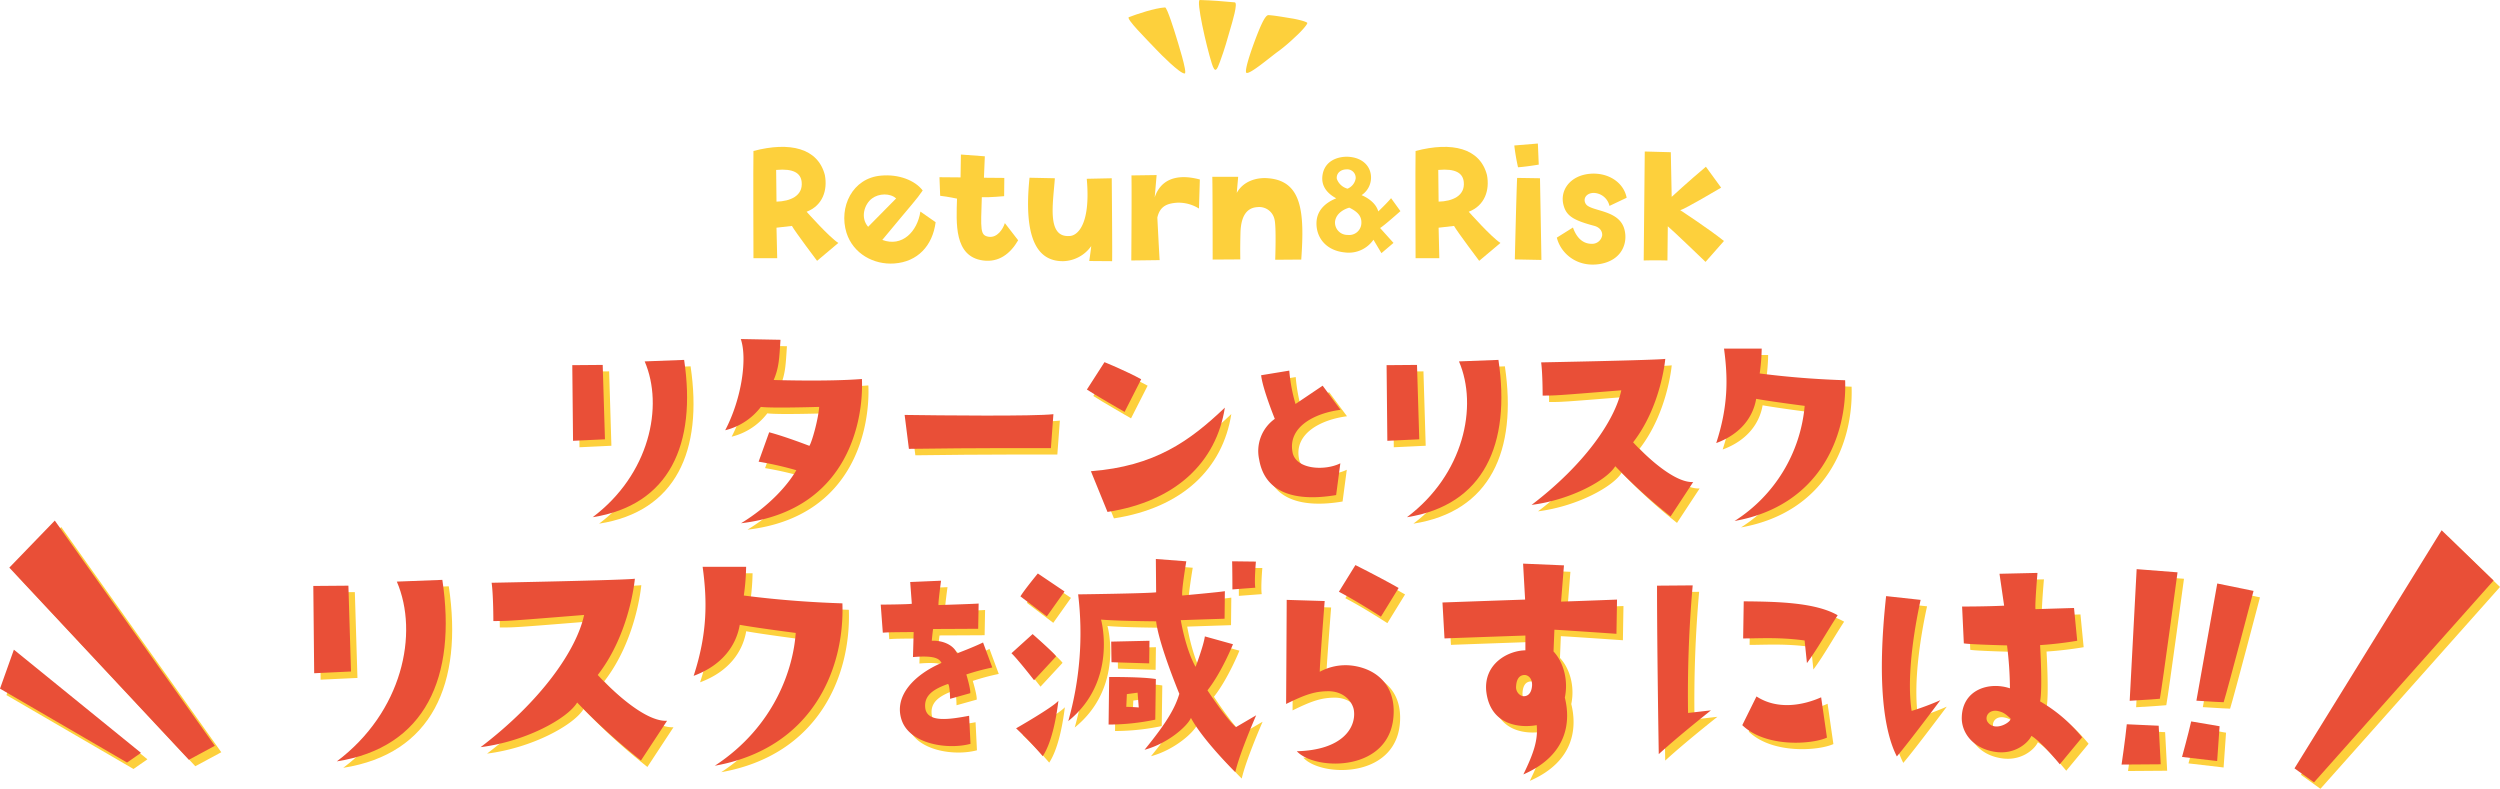 <svg id="risk_ttl_pc" xmlns="http://www.w3.org/2000/svg" xmlns:xlink="http://www.w3.org/1999/xlink" width="775.92" height="244.82" viewBox="0 0 775.92 244.82">
  <defs>
    <clipPath id="clip-path">
      <rect id="長方形_3361" data-name="長方形 3361" width="775.92" height="244.82" fill="none"/>
    </clipPath>
  </defs>
  <g id="グループ_28469" data-name="グループ 28469" clip-path="url(#clip-path)">
    <path id="パス_53507" data-name="パス 53507" d="M260.194,75.4l-6.6,5.554s-6.764-8.964-7.809-10.833L241,70.668l.22,9.459h-7.369s-.11-29.366,0-33.271c11.328-2.969,20.017-.879,22.162,7.479.88,4.675-.66,9.459-5.664,11.384,0,0,7.094,7.974,9.843,9.679M248.811,56.48c-.275-2.75-2.53-4.234-7.919-3.739l.11,9.843c4.234-.109,8.249-1.759,7.809-6.1" fill="#fdd03c"/>
    <path id="パス_53508" data-name="パス 53508" d="M262.728,72.264c-2.475-7.974,1.815-17.048,10.779-17.763,5.444-.495,10.5,1.485,12.868,4.619-2.255,3.245-2.475,3.19-12.539,15.343,6.16,2.31,10.889-2.584,11.824-8.8l4.729,3.3c-.934,7.314-5.609,12.318-12.868,12.813-6.269.44-12.7-2.969-14.793-9.513m6.709-1.87,8.689-8.8c-1.815-1.705-5.389-1.6-7.479,0-2.31,1.7-3.739,5.884-1.21,8.8" fill="#fdd03c"/>
    <path id="パス_53509" data-name="パス 53509" d="M297.025,61.65s-2.75-.605-5.225-.88L291.581,55l6.544.055.109-7.094,7.425.55-.275,6.654,6.324.055-.055,5.664s-4.784.44-6.929.33c-.33,10.119-.55,11.824,2.09,12.264,2.694.44,4.509-2.42,5.059-4.235L316,74.573c-2.419,4.18-5.994,6.93-10.888,6.269-9.074-1.209-8.3-11.658-8.084-19.192" fill="#fdd03c"/>
    <path id="パス_53510" data-name="パス 53510" d="M319.532,55.161l7.864.165c-.55,7.754-2.53,18.257,4.344,17.927,2.365.11,6.875-3.024,5.555-17.762l7.754-.165s.22,24.361.11,25.736l-7.094-.055s.605-4.069.605-4.619a11.018,11.018,0,0,1-8.689,4.674c-6.819.055-12.594-4.949-10.449-25.9" fill="#fdd03c"/>
    <path id="パス_53511" data-name="パス 53511" d="M372.395,55.711l-.275,9.019a11.9,11.9,0,0,0-6.819-1.815c-2.86.22-5.28.935-6.1,4.619,0,0,.605,11.879.715,13.2l-8.8.11s.165-21.172.055-26.4l7.809-.11-.6,6.929c1.6-4.894,5.994-7.7,14.023-5.554" fill="#fdd03c"/>
    <path id="パス_53512" data-name="パス 53512" d="M395.782,80.622s.385-10.339-.221-12.539a4.843,4.843,0,0,0-5.334-3.794c-2.859.165-5.059,2.2-5.224,7.919-.055,2.255-.11,4.62-.055,8.3l-8.579.055s0-21.722-.109-25.682h8.028l-.44,5.005c1.925-3.52,5.94-4.894,9.734-4.565,10.558.825,11.329,10.614,10.284,25.242Z" fill="#fdd03c"/>
    <path id="パス_53513" data-name="パス 53513" d="M408.6,68.986c.141-3.273,2.2-5.844,6.125-7.434-2.945-1.59-4.628-3.881-4.3-6.873.561-5,5.1-6.124,7.9-6.031,4.676.234,7.153,3.039,7.2,6.359a6.523,6.523,0,0,1-2.945,5.563s4.255,1.59,5.189,5.05c0,0,2.759-2.619,3.975-4.115l2.9,4.021s-5.189,4.628-6.311,5.236l4.161,4.629-3.74,3.179-2.479-4.161a9.337,9.337,0,0,1-8.976,3.927c-5.844-.607-8.883-4.722-8.7-9.35m9.679,3.927a3.788,3.788,0,0,0,4.254-3.74c.047-1.917-.889-3.319-3.74-4.722-.982.234-4.114,1.449-4.442,4.348a3.849,3.849,0,0,0,3.928,4.114m-3.367-17.392a4.862,4.862,0,0,0,3.32,3.039,4.167,4.167,0,0,0,2.525-3.133,2.637,2.637,0,0,0-2.946-2.852c-1.823.047-3.132,1.31-2.9,2.946" fill="#fdd03c"/>
    <path id="パス_53514" data-name="パス 53514" d="M465.693,75.4l-6.6,5.554s-6.763-8.964-7.808-10.833l-4.785.549.22,9.459h-7.369s-.109-29.366,0-33.271c11.329-2.969,20.018-.879,22.162,7.479.88,4.675-.66,9.459-5.664,11.384,0,0,7.094,7.974,9.844,9.679M454.309,56.48c-.274-2.75-2.529-4.234-7.919-3.739l.11,9.843c4.235-.109,8.249-1.759,7.809-6.1" fill="#fdd03c"/>
    <path id="パス_53515" data-name="パス 53515" d="M477.306,44.547l.274,6.543s-3.9.661-6.435.826a64.715,64.715,0,0,1-1.154-6.764Zm-6.435,10.668,7.094.11s.44,23.922.44,25.352l-8.249-.165s.495-21.172.715-25.3" fill="#fdd03c"/>
    <path id="パス_53516" data-name="パス 53516" d="M491.826,61.87a2.18,2.18,0,0,0,1.155,2.145c2.75,1.649,9.844,1.649,11.219,7.313,1.045,4.07-.77,9.459-7.645,10.614-7.2,1.155-12.208-3.409-13.363-8.194l5.005-3.134c1.1,3.134,3.025,5.059,5.829,5.059a3.154,3.154,0,0,0,3.244-2.639c.056-.991-.439-2.42-2.584-2.97-6.38-1.705-8.524-3.08-9.4-6.324-1.265-4.62,1.98-9.184,8.029-9.789,5.775-.55,10.614,2.64,11.548,7.424l-5.334,2.53a5.159,5.159,0,0,0-4.619-4.015c-1.6-.11-2.915.715-3.08,1.98" fill="#fdd03c"/>
    <path id="パス_53517" data-name="パス 53517" d="M534.18,58.24s-11.494,6.819-12.7,6.984c0,0,8.689,5.664,13.584,9.569l-5.72,6.489s-10.393-10.008-11.714-11.053l-.109,10.613s-4.015-.11-7.369,0c0,0,.22-24.142.33-33.82l8.084.22.274,13.858s5.17-4.784,10.615-9.349Z" fill="#fdd03c"/>
    <path id="パス_53518" data-name="パス 53518" d="M350.389,5.318c2.454-.933,7.967-2.813,11.214-3.013.626-.038,3.033,7.732,3.376,8.888.428,1.444,3.681,11.565,2.709,11.618-1.488.083-7.654-6.2-8.7-7.308-3.062-3.236-9.743-9.858-8.6-10.185" fill="#fdd03c" fill-rule="evenodd"/>
    <path id="パス_53519" data-name="パス 53519" d="M383.224.731c1.09.1-.783,6.2-1.345,8.123-1.091,3.726-1.586,5.79-3.257,10.357-.909,2.486-1.485,3.759-2.508.523-1.771-5.6-4.956-19.795-3.725-19.734,4.045.12,6.915.382,10.835.731" fill="#fdd03c" fill-rule="evenodd"/>
    <path id="パス_53520" data-name="パス 53520" d="M386.751,22.5c-.438-1.405,2.345-9.062,3.761-12.567,1.387-3.435,2.4-5.236,3.146-5.231,1.49.01,5.789.785,7.354,1.029,1.233.192,4.288.87,4.712,1.359.226.262-1.531,2.407-3.836,4.474a55.055,55.055,0,0,1-4.9,4.188c-2.349,1.607-9.594,7.908-10.232,6.748" fill="#fdd03c" fill-rule="evenodd"/>
    <path id="パス_53521" data-name="パス 53521" d="M110.132,183.772l.81,26.639-11.43.54-.27-27.089Zm-3.6,54.538c20.339-15.3,25.559-39.688,18.629-55.8l14.129-.54c4.5,30.239-5.219,52.018-32.758,56.338" fill="#fdd03c"/>
    <path id="パス_53522" data-name="パス 53522" d="M183.292,192.862c-23.489,1.89-23.489,1.89-28.169,1.89,0,0,0-8.19-.54-11.88,0,0,42.028-.81,44.458-1.26,0,0-1.44,16.92-11.52,29.879,0,0,13.23,14.67,21.51,14.22l-8.1,12.329a194.451,194.451,0,0,1-19.8-18c-2.97,4.95-15.84,12.059-29.969,13.859,18.809-14.309,29.789-30.148,32.129-41.038" fill="#fdd03c"/>
    <path id="パス_53523" data-name="パス 53523" d="M217.286,211.761c4.32-13.229,4.23-23.309,2.79-33.839h13.5a70.468,70.468,0,0,1-.721,8.91c11.88,1.53,22.32,2.16,30.6,2.43.72,20.429-9.359,45-39.6,50.4,18.809-12.329,24.389-30.508,25.109-41.218,0,0-11.88-1.53-17.369-2.519-1.081,6.3-5.31,12.509-14.31,15.839" fill="#fdd03c"/>
    <path id="パス_53524" data-name="パス 53524" d="M309.983,209.171a71.115,71.115,0,0,0-8.064,2.16s1.367,4.523,1.223,5.805l-6.264,1.756s-.072-4.793-.72-4.591c-4.968,1.755-7.417,3.848-6.985,7.493.648,4.658,7.777,3.443,13.609,2.363l.432,8.708c-7.056,1.89-18.865.135-21.385-7.425-2.521-7.628,4.248-14.176,12.384-17.687-.719-1.417-2.3-2.362-8.856-1.822l.216-7.763c-7.561.067-7.561.067-9.577.2l-.648-8.708s8.713-.068,9.649-.27l-.5-6.75,9.576-.406s-.936,6.818-.792,7.561c0,0,10.729-.337,12.457-.473l-.144,7.831s-11.665.068-13.969.068c-.072,0-.36,2.835-.431,3.645,3.888-.135,6.912,1.62,7.848,3.915,0,0,5.041-1.89,8.065-3.375Z" fill="#fdd03c"/>
    <path id="パス_53525" data-name="パス 53525" d="M322.941,213.111s-4.949-6.39-7.019-8.37l6.57-5.939s6.568,5.759,7.288,6.929Zm2.7,23.579a113.407,113.407,0,0,0-8.28-8.64s11.34-6.479,13.138-8.55c-.449,3.6-1.71,12.42-4.858,17.19M318.711,187.1c1.171-1.98,5.4-7.11,5.4-7.11l8.28,5.58-5.491,7.74Zm66.867,40.588,6.3-3.69s-5.13,11.7-6.481,17.639c0,0-9.989-9.809-13.769-16.829-.99,2.43-7.02,7.92-14.4,9.9,7.291-8.91,9.541-13.23,10.8-17.369,0,0-6.391-15.39-7.2-22.5,0,0-12.059-.09-17.1-.54,0,0,5.309,18.989-10.17,31.5a100.278,100.278,0,0,0,3.061-39.328s21.059-.27,24.208-.63l-.089-10.35,9.449.72s-1.53,9.09-1.259,10.62c0,0,11.88-1.08,13.229-1.35l-.09,8.549s-8.37.271-13.59.451c0,0,1.44,8.909,4.59,14.489,0,0,2.521-6.66,2.88-9.45l8.729,2.43s-3.51,8.73-7.919,14.309c0,0,5.669,8.64,8.819,11.43M346.25,212.121s10.259-.09,14.49.63l-.18,12.6a70.415,70.415,0,0,1-14.49,1.53Zm12.419-4.23s-6.028-.18-11.7-.36l-.09-6.39,11.879-.27Zm-7.109,13.5c1.71,0,3.871.181,3.871.181l-.362-4.59-3.328.449ZM391.789,176.3s-.54,6.21-.181,8.1l-7.109.54s0-5.67-.09-8.73Z" fill="#fdd03c"/>
    <path id="パス_53526" data-name="パス 53526" d="M413.138,188.542s-1.529,19.439-1.529,21.959a16.777,16.777,0,0,1,9.449-1.98c6.66.631,13.5,4.77,13.5,14.22,0,19.079-24.39,18.629-30.059,12.419,14.129-.36,18.359-7.289,17.729-12.509-.18-2.07-2.43-6.03-7.829-6.12-4.231,0-7.2.99-13.23,3.96,0,0,.18-28.709.18-32.309Zm17.46,4.86s-7.649-4.95-13.05-7.74l5.13-8.28s7.739,3.871,13.409,7.11Z" fill="#fdd03c"/>
    <path id="パス_53527" data-name="パス 53527" d="M450.327,200.151l-.631-11.159s17.64-.63,25.65-.9l-.63-11.16,12.689.54-.9,11.25s8.37-.27,17.369-.63l-.18,10.619s-18.269-1.26-19.258-1.26l-.271,6.75c2.97,3.15,4.68,8.73,3.51,14.31,1.71,6.839,1.351,17.639-12.869,23.849,3.15-6.48,4.59-10.62,4.139-15.3-5.489.99-14.489-.09-15.659-10.529-.809-8.46,6.66-12.6,12.15-12.69v-4.59s-20.789.72-25.109.9m24.929,11.34c-1.17,0-2.521.63-2.7,3.42a2.911,2.911,0,0,0,1.98,3.15c1.35.18,2.789-.54,2.97-3.33.09-2.07-1.08-3.15-2.25-3.24" fill="#fdd03c"/>
    <path id="パス_53528" data-name="パス 53528" d="M516.828,236.06s-.539-32.038-.539-52.288l11.069-.09a384.482,384.482,0,0,0-1.44,39.6l7.11-.81s-10.35,8.189-16.2,13.589m25.919-9,4.41-8.91c6.479,4.23,14.4,2.79,20.069.27l1.8,12.509c-4.5,2.07-18.9,3.24-26.279-3.869m.45-38.429c9.9.09,22.14.27,29.159,4.32-3.42,5.22-6.21,10.349-9.54,14.849l-.72-7.019c-7.92-1.08-14.129-.63-19.079-.63Z" fill="#fdd03c"/>
    <path id="パス_53529" data-name="パス 53529" d="M598.1,188.182c-1.349,6.119-4.589,22.678-2.789,34.468a86.154,86.154,0,0,0,8.91-3.33s-9.54,12.78-13.5,17.459c-4.05-7.919-6.21-23.308-3.331-49.767Zm50.128,42.658-6.929,8.37s-5.76-7.02-8.82-8.82c-.99,2.16-5.13,5.94-11.34,4.95-6.929-1.08-10.529-6.12-10.258-10.98.359-8.279,8.369-10.889,14.939-8.73a113.489,113.489,0,0,0-.9-13.319s-11.43-.27-13.409-.63l-.54-11.429s7.469,0,13.048-.27l-1.439-9.9,11.789-.27s-.81,9.359-.63,11.25l11.97-.361.99,10.17a115.18,115.18,0,0,1-11.519,1.35s.809,13.5,0,17.459a47.218,47.218,0,0,1,13.048,11.16m-22.318-5.94c-1.62-1.44-2.25-1.89-3.96-2.25-2.79-.45-4.05,1.89-3.061,3.42,2.431,3.42,7.92-.36,7.021-1.17" fill="#fdd03c"/>
    <path id="パス_53530" data-name="パス 53530" d="M672.617,239.21s-8.55.09-12.15.09c0,0,1.17-7.919,1.62-12.509l9.9.45Zm-.27-20.339s-4.141.36-9.36.63c0,0,1.26-23.759,2.16-40.858l12.689.99s-4.679,34.828-5.489,39.238" fill="#fdd03c"/>
    <path id="パス_53531" data-name="パス 53531" d="M690.132,238.2s-7.671-.868-10.9-1.268c0,0,1.928-6.967,2.841-11.029l8.82,1.5Zm2.017-18.255s-3.749-.137-8.457-.475c0,0,3.768-21.15,6.474-36.372l11.26,2.3s-8.061,30.689-9.277,34.55" fill="#fdd03c"/>
    <path id="パス_53532" data-name="パス 53532" d="M189.06,115.258l.7,23.089-9.906.468-.234-23.479Zm-3.12,47.27c17.628-13.261,22.153-34.4,16.146-48.362l12.247-.468c3.9,26.209-4.524,45.086-28.393,48.83" fill="#fdd03c"/>
    <path id="パス_53533" data-name="パス 53533" d="M227.077,135.539c5.226-9.984,6.864-22.465,4.836-28.315l12.325.234c-.39,6.006-.468,8.581-2.106,12.48,0,0,16.848.546,27.379-.312.546,12.169-3.822,40.8-37.519,44.774,8.814-5.382,14.508-11.856,17.16-16.459a103.58,103.58,0,0,0-11.7-2.652l3.276-9.126c4.68,1.248,10.842,3.588,12.48,4.212.78-1.17,2.73-8.034,3.042-12.09,0,0-14.742.468-18.1,0a19.852,19.852,0,0,1-11.077,7.254" fill="#fdd03c"/>
    <path id="パス_53534" data-name="パス 53534" d="M282.769,130.781c10.687.156,40.328.468,46.178-.234l-.781,10.53s-23.946-.078-44.071.234Z" fill="#fdd03c"/>
    <path id="パス_53535" data-name="パス 53535" d="M351.036,129.845s-9.907-5.694-11.7-6.942l5.46-8.5s6.4,2.575,11.389,5.305Zm-10.453,18.409c19.813-1.561,30.577-9.283,41.576-19.735-2.653,16.926-15.211,29.1-36.428,32.371Z" fill="#fdd03c"/>
    <path id="パス_53536" data-name="パス 53536" d="M403.151,142.3c.936,5.428,9.982,5.927,14.85,3.494l-1.311,9.858c-12.541,2.122-22.149-.561-23.9-11.106A12.252,12.252,0,0,1,397.66,132s-3.806-9.359-4.242-13.539l8.734-1.436a51.225,51.225,0,0,0,1.935,10.358l8.422-5.678,5.553,7.487c-8.173,1.061-16.347,5.366-14.911,13.1" fill="#fdd03c"/>
    <path id="パス_53537" data-name="パス 53537" d="M441.793,115.258l.7,23.089-9.906.468-.233-23.479Zm-3.121,47.27c17.629-13.261,22.153-34.4,16.147-48.362l12.247-.468c3.9,26.209-4.525,45.086-28.394,48.83" fill="#fdd03c"/>
    <path id="パス_53538" data-name="パス 53538" d="M505.2,123.136c-20.358,1.638-20.358,1.638-24.414,1.638,0,0,0-7.1-.469-10.3,0,0,36.428-.7,38.533-1.092,0,0-1.248,14.664-9.984,25.9,0,0,11.467,12.715,18.644,12.325l-7.021,10.686a168.62,168.62,0,0,1-17.161-15.6c-2.573,4.29-13.729,10.452-25.975,12.012,16.3-12.4,25.82-26.131,27.847-35.569" fill="#fdd03c"/>
    <path id="パス_53539" data-name="パス 53539" d="M534.659,139.517c3.744-11.467,3.666-20.2,2.418-29.329h11.7a61.007,61.007,0,0,1-.624,7.722c10.3,1.326,19.345,1.872,26.522,2.106.624,17.707-8.113,39-34.322,43.682a47.285,47.285,0,0,0,21.763-35.726s-10.3-1.326-15.055-2.184c-.936,5.46-4.6,10.843-12.4,13.729" fill="#fdd03c"/>
    <path id="パス_53540" data-name="パス 53540" d="M4.892,178.173l55.727,59.64,8.06-4.343-49.671-69.9Z" fill="#fdd03c"/>
    <path id="パス_53541" data-name="パス 53541" d="M775.92,182.179,720.193,244.82l-6.06-4.344,45.671-73.9Z" fill="#fdd03c"/>
    <path id="パス_53542" data-name="パス 53542" d="M2,215.736l39.432,22.935,4.317-3.008L6.31,203.637Z" fill="#fdd03c"/>
    <path id="パス_53543" data-name="パス 53543" d="M108.132,181.772l.81,26.639-11.43.54-.27-27.089Zm-3.6,54.538c20.339-15.3,25.559-39.688,18.629-55.8l14.129-.54c4.5,30.239-5.219,52.018-32.758,56.338" fill="#e94f37"/>
    <path id="パス_53544" data-name="パス 53544" d="M181.292,190.862c-23.489,1.89-23.489,1.89-28.169,1.89,0,0,0-8.19-.54-11.88,0,0,42.028-.81,44.458-1.26,0,0-1.44,16.92-11.52,29.879,0,0,13.23,14.67,21.51,14.22l-8.1,12.329a194.451,194.451,0,0,1-19.8-18c-2.97,4.95-15.84,12.059-29.969,13.859,18.809-14.309,29.789-30.148,32.129-41.038" fill="#e94f37"/>
    <path id="パス_53545" data-name="パス 53545" d="M215.286,209.761c4.32-13.229,4.23-23.309,2.79-33.839h13.5a70.468,70.468,0,0,1-.721,8.91c11.88,1.53,22.32,2.16,30.6,2.43.72,20.429-9.359,45-39.6,50.4,18.809-12.329,24.389-30.508,25.109-41.218,0,0-11.88-1.53-17.369-2.519-1.081,6.3-5.31,12.509-14.31,15.839" fill="#e94f37"/>
    <path id="パス_53546" data-name="パス 53546" d="M307.983,207.171a71.115,71.115,0,0,0-8.064,2.16s1.367,4.523,1.223,5.805l-6.264,1.756s-.072-4.793-.72-4.591c-4.968,1.755-7.417,3.848-6.985,7.493.648,4.658,7.777,3.443,13.609,2.363l.432,8.708c-7.056,1.89-18.865.135-21.385-7.425-2.521-7.628,4.248-14.176,12.384-17.687-.719-1.417-2.3-2.362-8.856-1.822l.216-7.763c-7.561.067-7.561.067-9.577.2l-.648-8.708s8.713-.068,9.649-.27l-.5-6.75,9.576-.406s-.936,6.818-.792,7.561c0,0,10.729-.337,12.457-.473l-.144,7.831s-11.665.068-13.969.068c-.072,0-.36,2.835-.431,3.645,3.888-.135,6.912,1.62,7.848,3.915,0,0,5.041-1.89,8.065-3.375Z" fill="#e94f37"/>
    <path id="パス_53547" data-name="パス 53547" d="M320.941,211.111s-4.949-6.39-7.019-8.37l6.57-5.939s6.568,5.759,7.288,6.929Zm2.7,23.579a113.407,113.407,0,0,0-8.28-8.64s11.34-6.479,13.138-8.55c-.449,3.6-1.71,12.42-4.858,17.19M316.711,185.1c1.171-1.98,5.4-7.11,5.4-7.11l8.28,5.58-5.491,7.74Zm66.867,40.588,6.3-3.69s-5.13,11.7-6.481,17.639c0,0-9.989-9.809-13.769-16.829-.99,2.43-7.02,7.92-14.4,9.9,7.291-8.91,9.541-13.23,10.8-17.369,0,0-6.391-15.39-7.2-22.5,0,0-12.059-.09-17.1-.54,0,0,5.309,18.989-10.17,31.5a100.278,100.278,0,0,0,3.061-39.328s21.059-.27,24.208-.63l-.089-10.35,9.449.72s-1.53,9.09-1.259,10.62c0,0,11.88-1.08,13.229-1.35l-.09,8.549s-8.37.271-13.59.451c0,0,1.44,8.909,4.59,14.489,0,0,2.521-6.66,2.88-9.45l8.729,2.43s-3.51,8.73-7.919,14.309c0,0,5.669,8.64,8.819,11.43M344.25,210.121s10.259-.09,14.49.63l-.18,12.6a70.415,70.415,0,0,1-14.49,1.53Zm12.419-4.23s-6.028-.18-11.7-.36l-.09-6.39,11.879-.27Zm-7.109,13.5c1.71,0,3.871.181,3.871.181l-.362-4.59-3.328.449ZM389.789,174.3s-.54,6.21-.181,8.1l-7.109.54s0-5.67-.09-8.73Z" fill="#e94f37"/>
    <path id="パス_53548" data-name="パス 53548" d="M411.138,186.542s-1.529,19.439-1.529,21.959a16.777,16.777,0,0,1,9.449-1.98c6.66.631,13.5,4.77,13.5,14.22,0,19.079-24.39,18.629-30.059,12.419,14.129-.36,18.359-7.289,17.729-12.509-.18-2.07-2.43-6.03-7.829-6.12-4.231,0-7.2.99-13.23,3.96,0,0,.18-28.709.18-32.309Zm17.46,4.86s-7.649-4.95-13.05-7.74l5.13-8.28s7.739,3.871,13.409,7.11Z" fill="#e94f37"/>
    <path id="パス_53549" data-name="パス 53549" d="M448.327,198.151l-.631-11.159s17.64-.63,25.65-.9l-.63-11.16,12.689.54-.9,11.25s8.37-.27,17.369-.63l-.18,10.619s-18.269-1.26-19.258-1.26l-.271,6.75c2.97,3.15,4.68,8.73,3.51,14.31,1.71,6.839,1.351,17.639-12.869,23.849,3.15-6.48,4.59-10.62,4.139-15.3-5.489.99-14.489-.09-15.659-10.529-.809-8.46,6.66-12.6,12.15-12.69v-4.59s-20.789.72-25.109.9m24.929,11.34c-1.17,0-2.521.63-2.7,3.42a2.911,2.911,0,0,0,1.98,3.15c1.35.18,2.789-.54,2.97-3.33.09-2.07-1.08-3.15-2.25-3.24" fill="#e94f37"/>
    <path id="パス_53550" data-name="パス 53550" d="M514.828,234.06s-.539-32.038-.539-52.288l11.069-.09a384.482,384.482,0,0,0-1.44,39.6l7.11-.81s-10.35,8.189-16.2,13.589m25.919-9,4.41-8.91c6.479,4.23,14.4,2.79,20.069.27l1.8,12.509c-4.5,2.07-18.9,3.24-26.279-3.869m.45-38.429c9.9.09,22.14.27,29.159,4.32-3.42,5.22-6.21,10.349-9.54,14.849l-.72-7.019c-7.92-1.08-14.129-.63-19.079-.63Z" fill="#e94f37"/>
    <path id="パス_53551" data-name="パス 53551" d="M596.1,186.182c-1.349,6.119-4.589,22.678-2.789,34.468a86.154,86.154,0,0,0,8.91-3.33s-9.54,12.78-13.5,17.459c-4.05-7.919-6.21-23.308-3.331-49.767Zm50.128,42.658-6.929,8.37s-5.76-7.02-8.82-8.82c-.99,2.16-5.13,5.94-11.34,4.95-6.929-1.08-10.529-6.12-10.258-10.98.359-8.279,8.369-10.889,14.939-8.73a113.489,113.489,0,0,0-.9-13.319s-11.43-.27-13.409-.63l-.54-11.429s7.469,0,13.048-.27l-1.439-9.9,11.789-.27s-.81,9.359-.63,11.25l11.97-.361.99,10.17a115.18,115.18,0,0,1-11.519,1.35s.809,13.5,0,17.459a47.218,47.218,0,0,1,13.048,11.16m-22.318-5.94c-1.62-1.44-2.25-1.89-3.96-2.25-2.79-.45-4.05,1.89-3.061,3.42,2.431,3.42,7.92-.36,7.021-1.17" fill="#e94f37"/>
    <path id="パス_53552" data-name="パス 53552" d="M670.617,237.21s-8.55.09-12.15.09c0,0,1.17-7.919,1.62-12.509l9.9.45Zm-.27-20.339s-4.141.36-9.36.63c0,0,1.26-23.759,2.16-40.858l12.689.99s-4.679,34.828-5.489,39.238" fill="#e94f37"/>
    <path id="パス_53553" data-name="パス 53553" d="M688.132,236.2s-7.671-.868-10.9-1.268c0,0,1.928-6.967,2.841-11.029l8.82,1.5Zm2.017-18.255s-3.749-.137-8.457-.475c0,0,3.768-21.15,6.474-36.372l11.26,2.3s-8.061,30.689-9.277,34.55" fill="#e94f37"/>
    <path id="パス_53554" data-name="パス 53554" d="M187.06,113.258l.7,23.089-9.906.468-.234-23.479Zm-3.12,47.27c17.628-13.261,22.153-34.4,16.146-48.362l12.247-.468c3.9,26.209-4.524,45.086-28.393,48.83" fill="#e94f37"/>
    <path id="パス_53555" data-name="パス 53555" d="M225.077,133.539c5.226-9.984,6.864-22.465,4.836-28.315l12.325.234c-.39,6.006-.468,8.581-2.106,12.48,0,0,16.848.546,27.379-.312.546,12.169-3.822,40.8-37.519,44.774,8.814-5.382,14.508-11.856,17.16-16.459a103.58,103.58,0,0,0-11.7-2.652l3.276-9.126c4.68,1.248,10.842,3.588,12.48,4.212.78-1.17,2.73-8.034,3.042-12.09,0,0-14.742.468-18.1,0a19.852,19.852,0,0,1-11.077,7.254" fill="#e94f37"/>
    <path id="パス_53556" data-name="パス 53556" d="M280.769,128.781c10.687.156,40.328.468,46.178-.234l-.781,10.53s-23.946-.078-44.071.234Z" fill="#e94f37"/>
    <path id="パス_53557" data-name="パス 53557" d="M349.036,127.845s-9.907-5.694-11.7-6.942l5.46-8.5s6.4,2.575,11.389,5.305Zm-10.453,18.409c19.813-1.561,30.577-9.283,41.576-19.735-2.653,16.926-15.211,29.1-36.428,32.371Z" fill="#e94f37"/>
    <path id="パス_53558" data-name="パス 53558" d="M401.151,140.3c.936,5.428,9.982,5.927,14.85,3.494l-1.311,9.858c-12.541,2.122-22.149-.561-23.9-11.106A12.252,12.252,0,0,1,395.66,130s-3.806-9.359-4.242-13.539l8.734-1.436a51.225,51.225,0,0,0,1.935,10.358l8.422-5.678,5.553,7.487c-8.173,1.061-16.347,5.366-14.911,13.1" fill="#e94f37"/>
    <path id="パス_53559" data-name="パス 53559" d="M439.793,113.258l.7,23.089-9.906.468-.233-23.479Zm-3.121,47.27c17.629-13.261,22.153-34.4,16.147-48.362l12.247-.468c3.9,26.209-4.525,45.086-28.394,48.83" fill="#e94f37"/>
    <path id="パス_53560" data-name="パス 53560" d="M503.2,121.136c-20.358,1.638-20.358,1.638-24.414,1.638,0,0,0-7.1-.469-10.3,0,0,36.428-.7,38.533-1.092,0,0-1.248,14.664-9.984,25.9,0,0,11.467,12.715,18.644,12.325l-7.021,10.686a168.62,168.62,0,0,1-17.161-15.6c-2.573,4.29-13.729,10.452-25.975,12.012,16.3-12.4,25.82-26.131,27.847-35.569" fill="#e94f37"/>
    <path id="パス_53561" data-name="パス 53561" d="M532.659,137.517c3.744-11.467,3.666-20.2,2.418-29.329h11.7a61.007,61.007,0,0,1-.624,7.722c10.3,1.326,19.345,1.872,26.522,2.106.624,17.707-8.113,39-34.322,43.682a47.285,47.285,0,0,0,21.763-35.726s-10.3-1.326-15.055-2.184c-.936,5.46-4.6,10.843-12.4,13.729" fill="#e94f37"/>
    <path id="パス_53562" data-name="パス 53562" d="M2.892,176.173l55.727,59.64,8.06-4.343-49.671-69.9Z" fill="#e94f37"/>
    <path id="パス_53563" data-name="パス 53563" d="M773.92,180.179,718.193,242.82l-6.06-4.344,45.671-73.9Z" fill="#e94f37"/>
    <path id="パス_53564" data-name="パス 53564" d="M0,213.736l39.432,22.935,4.317-3.008L4.31,201.637Z" fill="#e94f37"/>
  </g>
</svg>
